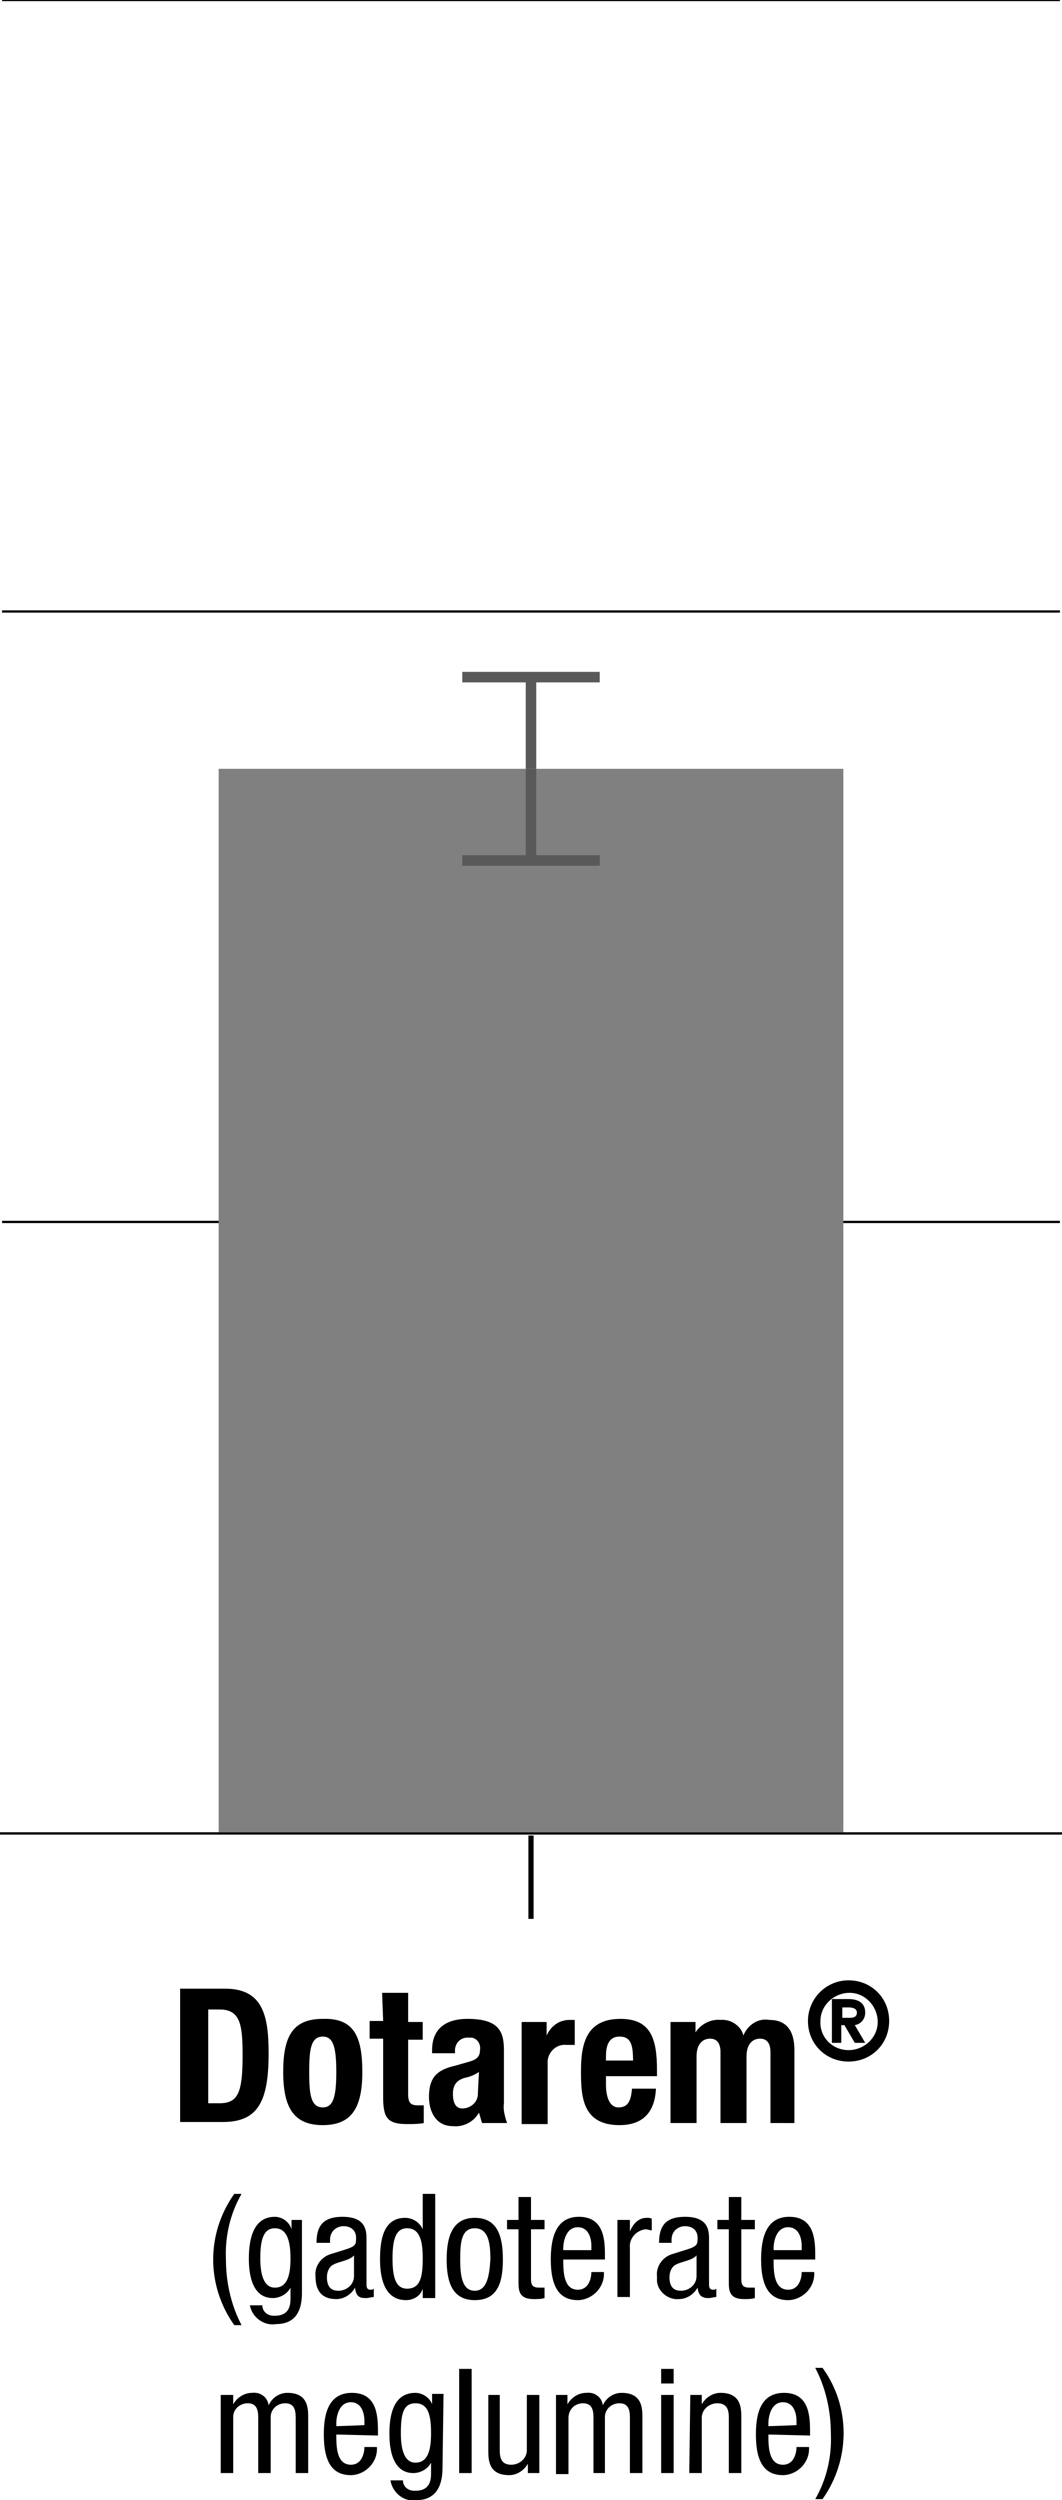 <?xml version="1.0" encoding="utf-8"?>
<!-- Generator: Adobe Illustrator 25.1.0, SVG Export Plug-In . SVG Version: 6.00 Build 0)  -->
<svg version="1.1" id="Layer_1" xmlns="http://www.w3.org/2000/svg" xmlns:xlink="http://www.w3.org/1999/xlink" x="0px" y="0px"
	 viewBox="0 0 102 240" style="enable-background:new 0 0 102 240;" xml:space="preserve">
<style type="text/css">
	.st0{fill:none;stroke:#000000;stroke-width:0.222;}
	.st1{fill:none;stroke:#000000;stroke-width:0.218;}
	.st2{fill:none;stroke:#000000;stroke-width:0.5;}
	.st3{fill:#808080;}
	.st4{fill:none;stroke:#595959;stroke-width:1.01;stroke-linejoin:round;stroke-miterlimit:10;}
</style>
<line class="st0" x1="0" y1="176" x2="102" y2="176"/>
<line class="st1" x1="101.8" y1="0" x2="0.2" y2="0"/>
<line class="st1" x1="101.8" y1="58.7" x2="0.2" y2="58.7"/>
<line class="st1" x1="101.8" y1="117.3" x2="0.2" y2="117.3"/>
<line class="st2" x1="51" y1="184.2" x2="51" y2="176.2"/>
<path d="M17.4,190.9h4.2c3.6,0,4.2,2.5,4.2,6.2c0,4.6-1,6.6-4.4,6.6h-4.1v-12.8H17.4z M20,201.9h1.1c1.8,0,2.2-1.1,2.2-4.6
	c0-2.9-0.2-4.4-2.2-4.4H20V201.9z"/>
<path d="M31,193.8c3-0.1,3.8,1.7,3.8,5.1s-1,5.1-3.8,5.1s-3.8-1.7-3.8-5.1S28.1,193.8,31,193.8z M31,202.3c1,0,1.3-1,1.3-3.4
	s-0.3-3.4-1.3-3.4c-1.2,0-1.3,1.4-1.3,3.4S29.8,202.3,31,202.3L31,202.3z"/>
<path d="M36.7,191.3h2.5v2.8h1.4v1.7h-1.4v5.2c0,0.8,0.2,1.1,0.9,1.1c0.2,0,0.4,0,0.6,0v1.7c-0.5,0.1-1.1,0.1-1.6,0.1
	c-1.9,0-2.3-0.6-2.3-2.6v-5.6h-1.3V194h1.3L36.7,191.3z"/>
<path d="M41.5,197v-0.2c0-2.2,1.5-3,3.4-3c3,0,3.5,1.2,3.5,3v5.1c-0.1,0.6,0.1,1.3,0.3,1.9h-2.4c-0.1-0.3-0.2-0.7-0.3-1l0,0
	c-0.5,0.9-1.5,1.4-2.5,1.3c-1.7,0-2.3-1.5-2.3-2.8c0-1.8,0.7-2.6,2.5-3l1.4-0.4c0.7-0.2,1-0.5,1-1.1c0.1-0.5-0.2-1.1-0.8-1.2
	c-0.1,0-0.3,0-0.4,0c-0.6,0-1.1,0.4-1.2,1.1c0,0.1,0,0.1,0,0.2v0.2h-2.2V197z M46,198.9c-0.3,0.2-0.7,0.4-1.1,0.5
	c-1,0.2-1.4,0.7-1.4,1.6s0.3,1.4,0.9,1.4c0.8,0,1.5-0.6,1.5-1.4v-0.1L46,198.9L46,198.9z"/>
<path d="M50.1,194.1h2.4v1.3l0,0c0.4-0.9,1.2-1.5,2.2-1.5h0.5v2.4c-0.2,0-0.5,0-0.8,0c-0.9-0.1-1.7,0.6-1.8,1.5c0,0.1,0,0.2,0,0.3
	v5.8h-2.5C50.1,203.9,50.1,194.1,50.1,194.1z"/>
<path d="M58.2,199.3v0.8c0,1.1,0.3,2.2,1.2,2.2s1.2-0.6,1.3-1.8H63c-0.1,2.2-1.2,3.5-3.5,3.5c-3.6,0-3.7-2.8-3.7-5.2
	c0-2.6,0.5-5,3.8-5c2.9,0,3.5,1.9,3.5,4.9v0.6H58.2z M60.8,197.8c0-1.5-0.2-2.3-1.3-2.3s-1.3,1-1.3,1.9v0.4L60.8,197.8L60.8,197.8z"
	/>
<path d="M64.4,194.1h2.4v1l0,0c0.5-0.8,1.5-1.3,2.4-1.2c1-0.1,2,0.6,2.2,1.5l0,0c0.4-1,1.4-1.7,2.5-1.5c1.6,0,2.4,1,2.4,2.9v7H74
	V197c0-0.8-0.3-1.3-1-1.3s-1.3,0.5-1.3,1.7v6.4h-2.5V197c0-0.8-0.3-1.3-1-1.3s-1.3,0.5-1.3,1.7v6.4h-2.5
	C64.4,203.8,64.4,194.1,64.4,194.1z"/>
<path d="M81.5,190.1c2.2,0,3.9,1.7,3.9,3.9s-1.7,3.9-3.9,3.9c-2.2,0-3.9-1.7-3.9-3.9l0,0C77.6,191.9,79.3,190.1,81.5,190.1
	L81.5,190.1z M81.5,196.8c1.5,0,2.8-1.2,2.8-2.7s-1.2-2.8-2.7-2.8s-2.8,1.2-2.8,2.7l0,0C78.7,195.5,79.9,196.8,81.5,196.8
	C81.4,196.8,81.4,196.8,81.5,196.8z M79.9,191.9h1.6c1.1,0,1.6,0.5,1.6,1.3c0,0.6-0.4,1.1-1,1.2l1,1.7h-1l-1-1.7h-0.3v1.7h-0.9
	C79.9,196.1,79.9,191.9,79.9,191.9z M80.9,193.7h0.7c0.4,0,0.7-0.1,0.7-0.5s-0.4-0.5-0.8-0.5h-0.6L80.9,193.7z"/>
<path d="M23.2,210.6c-1.1,1.9-1.6,4.1-1.5,6.3c0,2.2,0.5,4.4,1.5,6.3h-0.7c-2.7-3.8-2.7-8.8,0-12.6H23.2z"/>
<path d="M29,220.1c0,2.2-1,3-2.5,3c-1.2,0.2-2.3-0.7-2.5-1.8h1.2c0,0.6,0.5,1,1.1,1h0.1c1.5,0,1.5-1.2,1.5-1.7v-1l0,0
	c-0.3,0.6-1,1-1.7,1c-2.2,0-2.3-2.8-2.3-3.8c0-2,0.5-4,2.5-4c0.7,0,1.4,0.5,1.6,1.2l0,0v-0.9h1V220.1z M25,216.8
	c0,1.2,0.2,2.8,1.4,2.8s1.5-1.2,1.5-2.8s-0.3-2.9-1.5-2.9C25.3,213.9,25,215,25,216.8z"/>
<path d="M30.4,215.3c0-1.7,0.7-2.5,2.5-2.5c2.3,0,2.3,1.4,2.3,2.2v4.2c0,0.3,0,0.6,0.4,0.6c0.1,0,0.2,0,0.3-0.1v0.8
	c-0.2,0-0.5,0.1-0.7,0.1c-0.5,0-1,0-1.1-1l0,0c-0.4,0.7-1.1,1.1-1.8,1.1c-1.4,0-2-0.8-2-2.2c-0.1-0.9,0.5-1.8,1.4-2.1l1.6-0.5
	c0.9-0.3,0.9-0.5,0.9-1.1s-0.4-1.1-1.2-1.1c-0.7,0-1.3,0.5-1.3,1.3c0,0.1,0,0.1,0,0.2v0.1H30.4z M34,216.5c-0.4,0.5-1.5,0.6-2,0.9
	c-0.4,0.2-0.6,0.7-0.6,1.2c0,0.8,0.3,1.3,1.1,1.3c0.8,0,1.5-0.6,1.5-1.4V216.5z"/>
<path d="M41.7,220.6h-1.1v-0.9l0,0c-0.2,0.7-0.9,1.1-1.6,1.1c-1.8,0-2.5-1.6-2.5-3.9c0-1.6,0.2-4,2.4-4c0.7,0,1.4,0.4,1.7,1.1l0,0
	v-3.4h1.2v10H41.7z M39.1,219.7c1.3,0,1.5-1.2,1.5-2.9c0-1.5-0.2-2.9-1.5-2.9c-1.1,0-1.4,1.1-1.4,2.9S38,219.7,39.1,219.7z"/>
<path d="M45.6,212.9c2.2,0,2.7,1.8,2.7,4s-0.5,3.9-2.7,3.9s-2.7-1.8-2.7-3.9S43.4,212.9,45.6,212.9z M47.1,216.9c0-1.6-0.2-3-1.5-3
	s-1.4,1.4-1.4,3s0.2,3,1.4,3S47,218.4,47.1,216.9L47.1,216.9z"/>
<path d="M49.8,210.9H51v2.2h1.3v0.9H51v4.8c0,0.6,0.2,0.8,0.8,0.8c0.2,0,0.3,0,0.5,0v1c-0.3,0.1-0.7,0.1-1,0.1
	c-1.2,0-1.5-0.5-1.5-1.5V214h-1.1v-0.9h1.1V210.9z"/>
<path d="M54.1,216.9c0,1.1,0,2.9,1.4,2.9c1.1,0,1.3-1.2,1.3-1.7H58c0.1,1.4-1,2.6-2.4,2.7h-0.1c-1.8,0-2.6-1.3-2.6-3.9
	c0-1.9,0.4-4.1,2.7-4.1s2.5,2,2.5,3.6v0.5H54.1z M56.8,216v-0.4c0-0.8-0.3-1.8-1.3-1.8c-1.2,0-1.4,1.5-1.4,2v0.2H56.8z"/>
<path d="M59.3,213.1h1.2v1.1l0,0c0.3-0.7,0.8-1.3,1.6-1.3c0.2,0,0.4,0,0.5,0.1v1.1c-0.2,0-0.4-0.1-0.6-0.1c-0.9,0.1-1.6,0.9-1.5,1.8
	l0,0v4.7h-1.2V213.1z"/>
<path d="M63.3,215.3c0-1.7,0.7-2.5,2.5-2.5c2.3,0,2.3,1.4,2.3,2.2v4.2c0,0.3,0,0.6,0.4,0.6c0.1,0,0.2,0,0.3-0.1v0.8
	c-0.2,0-0.5,0.1-0.7,0.1c-0.4,0-1,0-1.1-1l0,0c-0.4,0.7-1.1,1.1-1.8,1.1c-1,0.1-2-0.7-2.1-1.7c0-0.2,0-0.3,0-0.5
	c-0.1-0.9,0.5-1.8,1.4-2.1l1.6-0.5c0.9-0.3,0.9-0.5,0.9-1.1s-0.4-1.1-1.2-1.1c-0.7,0-1.3,0.5-1.3,1.3c0,0.1,0,0.1,0,0.2v0.1H63.3z
	 M66.9,216.5c-0.4,0.5-1.5,0.6-2,0.9c-0.4,0.2-0.6,0.7-0.6,1.2c0,0.8,0.3,1.3,1.1,1.3c0.8,0,1.5-0.6,1.5-1.4V216.5z"/>
<path d="M70,210.9h1.2v2.2h1.3v0.9h-1.3v4.8c0,0.6,0.2,0.8,0.8,0.8c0.2,0,0.3,0,0.5,0v1c-0.3,0.1-0.7,0.1-1,0.1
	c-1.2,0-1.5-0.5-1.5-1.5V214h-1.1v-0.9H70V210.9z"/>
<path d="M74.3,216.9c0,1.1,0,2.9,1.4,2.9c1.1,0,1.3-1.2,1.3-1.7h1.2c0.1,1.4-1,2.6-2.4,2.7h-0.1c-1.8,0-2.6-1.3-2.6-3.9
	c0-1.9,0.4-4.1,2.7-4.1s2.5,2,2.5,3.6v0.5H74.3z M77,216v-0.4c0-0.8-0.3-1.8-1.3-1.8c-1.2,0-1.4,1.5-1.4,2v0.2H77z"/>
<path d="M21.3,229.9h1.1v0.9l0,0c0.4-0.7,1.1-1.1,1.8-1.1c0.8-0.1,1.5,0.4,1.6,1.2c0.3-0.7,1-1.2,1.8-1.2c2,0,2,1.5,2,2.4v5.3h-1.2
	v-5.2c0-0.6,0-1.5-1-1.5c-0.8,0-1.4,0.6-1.4,1.3c0,0.1,0,0.1,0,0.2v5.2h-1.2v-5.2c0-0.6,0-1.5-1-1.5c-0.8,0-1.4,0.6-1.4,1.3
	c0,0.1,0,0.1,0,0.2v5.2h-1.2v-7.5H21.3z"/>
<path d="M32.3,233.7c0,1.1,0,2.9,1.4,2.9c1.1,0,1.3-1.2,1.3-1.7h1.2c0.1,1.4-1,2.6-2.4,2.7h-0.1c-1.8,0-2.6-1.3-2.6-3.9
	c0-1.9,0.4-4,2.7-4s2.5,2,2.5,3.6v0.5L32.3,233.7z M35,232.8v-0.4c0-0.8-0.3-1.8-1.3-1.8c-1.2,0-1.4,1.5-1.4,2v0.3L35,232.8z"/>
<path d="M42.5,236.9c0,2.2-1,3.1-2.5,3.1c-1.2,0.2-2.3-0.7-2.5-1.9l0,0h1.2c0,0.6,0.5,1,1.1,1h0.1c1.5,0,1.5-1.2,1.5-1.7v-1l0,0
	c-0.3,0.6-1,1-1.7,1c-2.2,0-2.3-2.8-2.3-3.8c0-2,0.5-3.9,2.5-3.9c0.7,0,1.4,0.5,1.6,1.1l0,0v-1h1.1L42.5,236.9L42.5,236.9z
	 M38.5,233.6c0,1.2,0.2,2.8,1.4,2.8s1.5-1.2,1.5-2.8s-0.2-2.9-1.5-2.9C38.7,230.7,38.5,231.8,38.5,233.6L38.5,233.6z"/>
<path d="M44.1,227.4h1.2v10h-1.2V227.4z"/>
<path d="M51.8,237.4h-1.1v-0.9l0,0c-0.4,0.7-1.1,1.1-1.8,1.1c-2,0-2-1.5-2-2.4v-5.3H48v5.2c0,0.6,0,1.5,1.1,1.5
	c0.8,0,1.5-0.6,1.5-1.4v-0.1v-5.2h1.2V237.4z"/>
<path d="M53.4,229.9h1.1v0.9l0,0c0.4-0.7,1.1-1.1,1.8-1.1c0.8-0.1,1.5,0.4,1.6,1.2c0.3-0.7,1-1.2,1.8-1.2c2,0,2,1.5,2,2.4v5.3h-1.2
	v-5.2c0-0.6,0-1.5-1-1.5c-0.8,0-1.4,0.6-1.4,1.3c0,0.1,0,0.1,0,0.2v5.2H57v-5.2c0-0.6,0-1.5-1-1.5c-0.8,0-1.4,0.6-1.4,1.4
	c0,0.1,0,0.1,0,0.2v5.2h-1.2C53.4,237.5,53.4,229.9,53.4,229.9z"/>
<path d="M63.5,227.4h1.2v1.4h-1.2C63.5,228.8,63.5,227.4,63.5,227.4z M63.5,229.9h1.2v7.5h-1.2C63.5,237.4,63.5,229.9,63.5,229.9z"
	/>
<path d="M66.3,229.9h1.1v0.9l0,0c0.4-0.7,1.1-1.1,1.8-1.1c2,0,2,1.5,2,2.4v5.3H70v-5.2c0-0.6,0-1.5-1.1-1.5c-0.8,0-1.5,0.6-1.5,1.4
	v0.1v5.2h-1.2L66.3,229.9L66.3,229.9z"/>
<path d="M73.8,233.7c0,1.1,0,2.9,1.4,2.9c1.1,0,1.3-1.2,1.3-1.7h1.2c0.1,1.4-1,2.6-2.4,2.7h-0.1c-1.8,0-2.6-1.3-2.6-3.9
	c0-1.9,0.4-4,2.7-4s2.5,2,2.5,3.6v0.5L73.8,233.7z M76.5,232.8v-0.4c0-0.8-0.3-1.8-1.3-1.8c-1.2,0-1.4,1.5-1.4,2v0.3L76.5,232.8z"/>
<path d="M78.3,239.9c1.1-1.9,1.6-4.1,1.5-6.3c0-2.2-0.5-4.4-1.5-6.3H79c2.7,3.7,2.7,8.8,0,12.6H78.3z"/>
<rect x="21" y="73.8" class="st3" width="60" height="102.1"/>
<line class="st4" x1="51" y1="73.8" x2="51" y2="65"/>
<line class="st4" x1="44.4" y1="65" x2="57.6" y2="65"/>
<line class="st4" x1="51" y1="73.8" x2="51" y2="82.6"/>
<line class="st4" x1="44.4" y1="82.6" x2="57.6" y2="82.6"/>
</svg>
